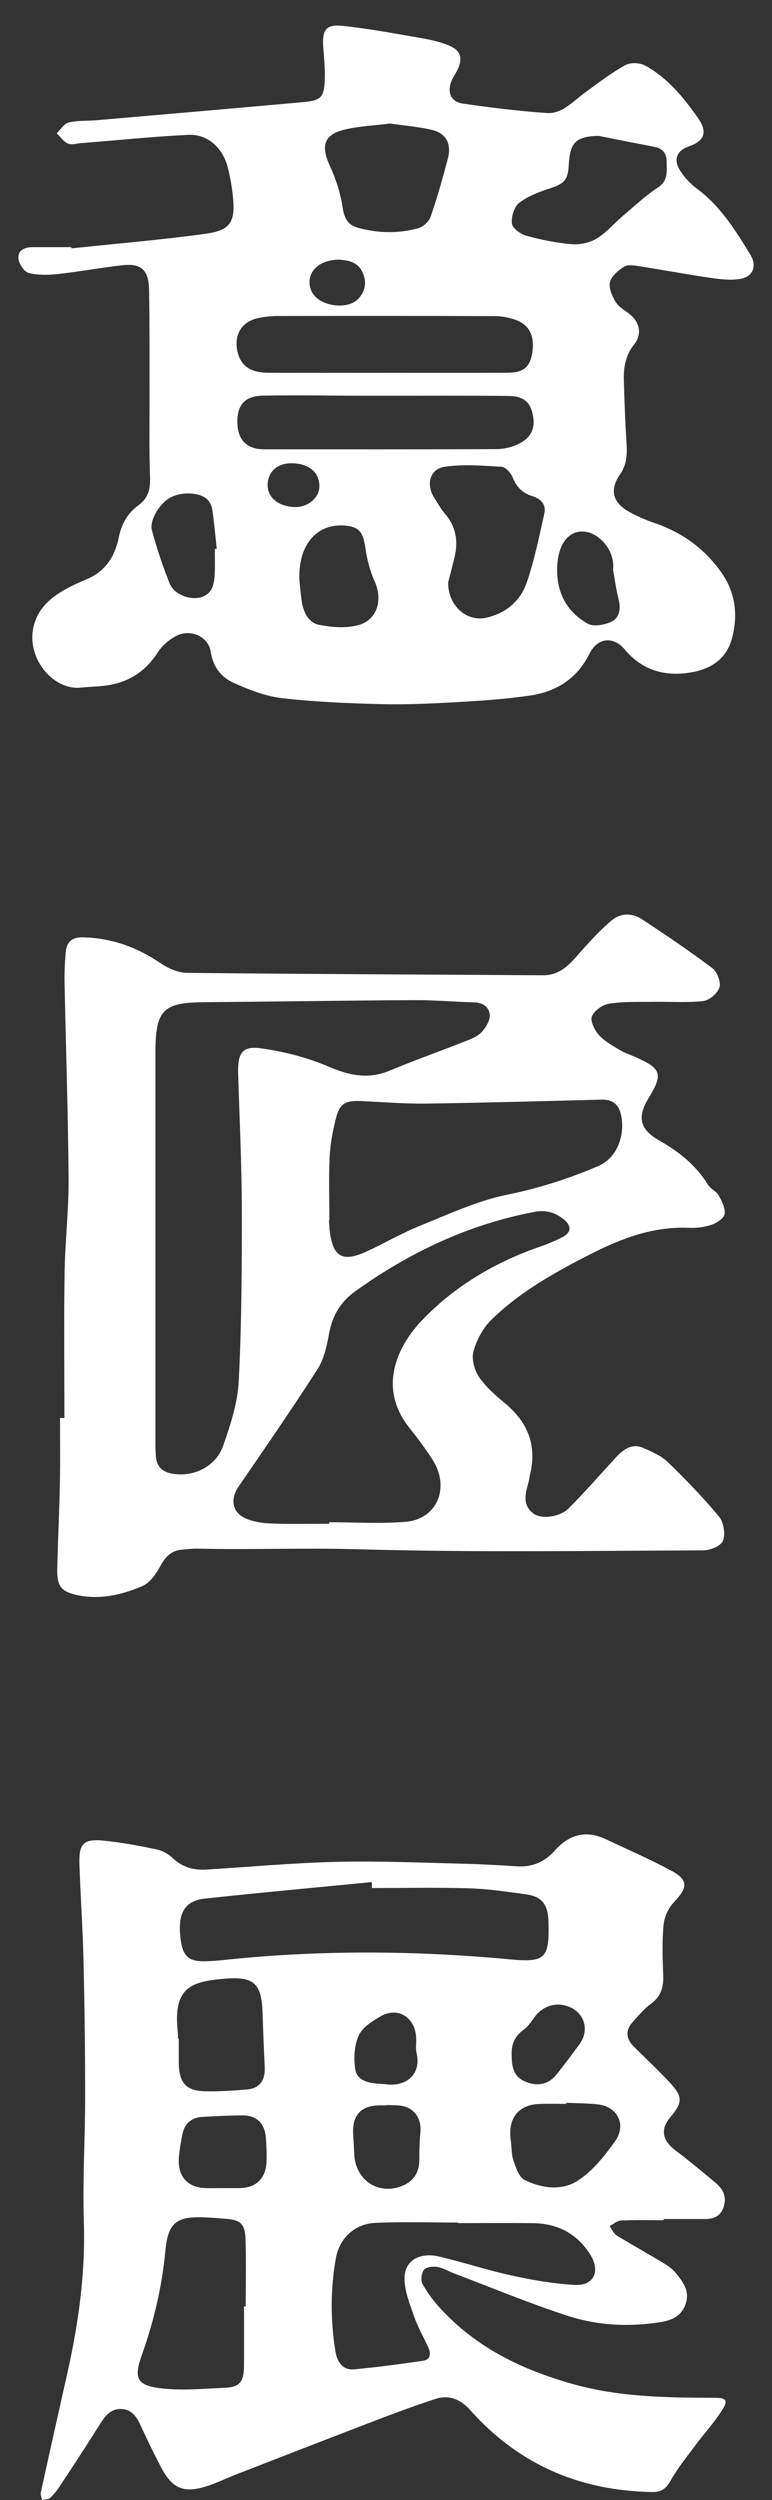 <svg width="21" height="68" viewBox="0 0 21 68" fill="none" xmlns="http://www.w3.org/2000/svg">
<rect x="0" y="0" width="21" height="68" fill="#333333" stroke="none"/>
<path d="M18.052 60.388C17.666 60.388 17.279 60.377 16.893 60.396C16.787 60.401 16.685 60.494 16.581 60.547C16.645 60.633 16.692 60.752 16.776 60.803C17.189 61.057 17.613 61.292 18.028 61.541C18.154 61.618 18.283 61.703 18.375 61.816C18.572 62.056 18.773 62.305 18.65 62.668C18.534 63.006 18.263 63.112 17.967 63.16C17.118 63.295 16.265 63.255 15.453 62.992C14.4 62.651 13.373 62.221 12.334 61.828C12.188 61.773 12.046 61.682 11.895 61.658C11.776 61.64 11.602 61.658 11.533 61.737C11.464 61.817 11.44 62.026 11.492 62.119C11.624 62.36 11.794 62.587 11.979 62.788C12.981 63.878 14.234 64.468 15.614 64.853C16.875 65.203 18.154 65.214 19.438 65.218C19.76 65.218 19.815 65.283 19.635 65.567C19.428 65.891 19.164 66.177 18.935 66.485C18.693 66.809 18.436 67.127 18.236 67.479C18.111 67.701 17.977 67.785 17.741 67.781C15.8 67.748 14.13 67.056 12.794 65.556C12.526 65.254 12.209 65.128 11.835 65.252C11.288 65.431 10.746 65.632 10.207 65.838C8.953 66.319 7.701 66.807 6.45 67.292C6.158 67.407 5.873 67.548 5.574 67.638C4.98 67.813 4.68 67.676 4.384 67.113C4.184 66.731 3.994 66.341 3.814 65.947C3.707 65.715 3.568 65.536 3.307 65.523C3.032 65.51 2.875 65.687 2.735 65.91C2.38 66.475 2.015 67.034 1.649 67.59C1.566 67.716 1.473 67.838 1.365 67.939C1.315 67.987 1.219 67.98 1.143 67.997C1.131 67.929 1.096 67.854 1.11 67.792C1.348 66.706 1.591 65.62 1.835 64.535C2.135 63.19 2.326 61.838 2.281 60.446C2.245 59.322 2.315 58.195 2.316 57.07C2.316 55.837 2.302 54.602 2.273 53.368C2.253 52.483 2.191 51.6 2.161 50.716C2.142 50.155 2.266 50.014 2.793 50.062C3.279 50.107 3.763 50.2 4.245 50.298C4.402 50.33 4.57 50.416 4.686 50.529C4.954 50.786 5.261 50.872 5.607 50.851C6.795 50.779 7.981 50.668 9.169 50.641C10.305 50.613 11.444 50.664 12.581 50.691C13.082 50.703 13.582 50.733 14.082 50.763C14.485 50.786 14.82 50.639 15.09 50.336C15.486 49.89 15.945 49.773 16.479 50.025C17.077 50.307 17.684 50.571 18.268 50.885C18.725 51.132 18.709 51.343 18.345 51.724C18.196 51.88 18.073 52.126 18.052 52.343C18.007 52.797 18.022 53.259 18.041 53.717C18.054 54.049 17.98 54.305 17.703 54.505C17.518 54.638 17.366 54.827 17.208 55.001C17.005 55.225 17.029 55.451 17.234 55.658C17.558 55.983 17.894 56.295 18.207 56.63C18.58 57.032 18.575 57.179 18.227 57.596C17.955 57.925 18.017 58.221 18.386 58.499C18.757 58.779 19.115 59.078 19.472 59.377C19.674 59.547 19.778 59.762 19.679 60.043C19.586 60.304 19.385 60.358 19.151 60.356C18.784 60.355 18.419 60.356 18.053 60.356C18.053 60.366 18.053 60.375 18.053 60.384L18.052 60.388ZM10.118 51.355C10.116 51.3 10.114 51.246 10.112 51.191C8.597 51.339 7.081 51.477 5.567 51.641C5.026 51.7 4.836 52.036 4.906 52.685C4.966 53.246 5.137 53.38 5.734 53.339C5.838 53.333 5.942 53.326 6.046 53.315C8.65 53.035 11.254 53.049 13.859 53.292C14.841 53.384 14.952 53.275 14.918 52.241C14.903 51.793 14.732 51.581 14.303 51.523C13.797 51.455 13.287 51.377 12.778 51.361C11.893 51.335 11.006 51.353 10.119 51.353L10.118 51.355ZM12.466 60.465C12.466 60.465 12.466 60.458 12.466 60.452C11.715 60.452 10.963 60.427 10.213 60.46C9.652 60.485 9.231 60.875 9.135 61.427C8.986 62.271 8.988 63.122 9.126 63.968C9.173 64.254 9.333 64.472 9.63 64.445C10.26 64.385 10.888 64.302 11.514 64.21C11.702 64.182 11.731 64.025 11.655 63.857C11.524 63.571 11.366 63.296 11.263 63.001C11.147 62.667 11.005 62.316 11.004 61.971C11.001 61.489 11.412 61.25 11.95 61.377C12.611 61.535 13.26 61.748 13.922 61.893C14.481 62.015 15.051 62.114 15.62 62.148C16.158 62.181 16.349 61.776 16.045 61.304C15.68 60.737 15.146 60.476 14.5 60.468C13.822 60.46 13.144 60.467 12.466 60.467V60.465ZM6.637 62.733C6.653 62.733 6.668 62.733 6.684 62.733C6.684 62.122 6.699 61.51 6.679 60.9C6.665 60.489 6.541 60.383 6.159 60.351C5.941 60.333 5.722 60.314 5.503 60.308C4.78 60.288 4.567 60.48 4.497 61.234C4.406 62.208 4.18 63.147 3.855 64.063C3.643 64.66 3.711 64.868 4.314 64.952C4.905 65.034 5.515 64.971 6.116 64.946C6.516 64.929 6.632 64.786 6.637 64.372C6.642 63.826 6.638 63.28 6.638 62.733H6.637ZM4.844 55.449C4.844 55.449 4.857 55.449 4.863 55.449C4.863 55.667 4.862 55.886 4.863 56.104C4.868 56.646 5.056 56.869 5.577 56.881C5.962 56.89 6.349 56.865 6.733 56.83C7.066 56.798 7.217 56.579 7.201 56.222C7.18 55.754 7.158 55.285 7.146 54.817C7.123 53.962 6.938 53.754 6.127 53.818C5.199 53.892 4.708 54.053 4.834 55.252C4.841 55.318 4.841 55.384 4.843 55.449H4.844ZM15.401 57.194V57.224C15.16 57.224 14.92 57.217 14.681 57.225C14.098 57.245 13.809 57.615 13.894 58.22C13.921 58.402 13.909 58.598 13.968 58.767C14.035 58.959 14.118 59.217 14.266 59.291C14.728 59.522 15.275 59.593 15.705 59.32C16.11 59.064 16.444 58.644 16.733 58.237C17.047 57.793 16.8 57.303 16.275 57.239C15.985 57.204 15.692 57.208 15.401 57.194ZM6.069 59.515C6.225 59.515 6.381 59.518 6.538 59.514C6.989 59.501 7.247 59.229 7.252 58.755C7.255 58.56 7.249 58.363 7.235 58.167C7.206 57.753 6.987 57.535 6.588 57.537C6.224 57.54 5.86 57.557 5.497 57.579C5.217 57.596 5.025 57.749 4.964 58.041C4.921 58.242 4.888 58.446 4.868 58.65C4.818 59.186 5.089 59.502 5.602 59.515C5.757 59.519 5.914 59.515 6.071 59.515H6.069ZM10.512 57.255C10.512 57.255 10.512 57.262 10.512 57.264C10.449 57.264 10.387 57.264 10.325 57.264C9.803 57.271 9.568 57.544 9.609 58.091C9.622 58.264 9.627 58.439 9.637 58.612C9.678 59.304 10.295 59.709 10.926 59.46C11.262 59.328 11.414 59.078 11.407 58.709C11.404 58.472 11.414 58.234 11.436 57.998C11.471 57.642 11.286 57.348 10.946 57.28C10.805 57.253 10.658 57.263 10.512 57.255ZM13.918 55.901C13.918 56.342 14.041 56.545 14.382 56.653C14.678 56.746 14.943 56.67 15.143 56.419C15.357 56.153 15.561 55.877 15.763 55.602C16.038 55.226 15.906 54.755 15.483 54.584C15.122 54.438 14.748 54.561 14.519 54.892C14.44 55.005 14.357 55.127 14.249 55.203C13.996 55.383 13.901 55.625 13.919 55.901H13.918ZM10.488 56.69C11.06 56.767 11.468 56.41 11.331 55.838C11.302 55.715 11.325 55.578 11.322 55.447C11.31 54.888 10.838 54.571 10.368 54.835C10.136 54.966 9.862 55.137 9.758 55.364C9.637 55.632 9.615 55.993 9.665 56.292C9.716 56.589 10.019 56.656 10.291 56.676C10.364 56.682 10.437 56.686 10.488 56.688V56.69Z" fill="white"/>
<path d="M1.942 6.756C3.156 6.628 4.374 6.525 5.584 6.36C6.288 6.264 6.416 6.028 6.329 5.283C6.302 5.045 6.259 4.808 6.202 4.575C6.067 4.023 5.653 3.642 5.118 3.668C4.148 3.716 3.183 3.815 2.214 3.893C2.09 3.903 1.951 3.948 1.846 3.903C1.728 3.853 1.642 3.721 1.543 3.625C1.65 3.523 1.744 3.361 1.866 3.332C2.116 3.273 2.384 3.292 2.643 3.269C4.507 3.108 6.369 2.947 8.233 2.779C8.747 2.733 8.822 2.651 8.836 2.112C8.842 1.84 8.814 1.566 8.794 1.294C8.758 0.822 8.861 0.658 9.305 0.702C10.01 0.775 10.709 0.907 11.409 1.028C11.684 1.076 11.967 1.131 12.222 1.242C12.549 1.382 12.596 1.607 12.428 1.932C12.383 2.019 12.325 2.099 12.288 2.188C12.153 2.512 12.261 2.772 12.597 2.819C13.352 2.926 14.111 3.023 14.871 3.074C15.295 3.103 15.586 2.756 15.91 2.521C16.268 2.26 16.622 1.986 17.007 1.773C17.151 1.693 17.407 1.704 17.556 1.786C18.16 2.12 18.6 2.655 18.994 3.222C19.256 3.6 19.157 3.835 18.74 3.981C18.413 4.095 18.31 4.332 18.497 4.634C18.614 4.822 18.774 4.995 18.948 5.124C19.59 5.595 20.007 6.263 20.415 6.935C20.594 7.231 20.483 7.522 20.154 7.582C19.904 7.628 19.634 7.602 19.38 7.565C18.709 7.468 18.04 7.343 17.371 7.238C17.239 7.217 17.072 7.192 16.972 7.256C16.815 7.357 16.628 7.514 16.591 7.68C16.554 7.843 16.657 8.069 16.757 8.228C16.844 8.365 17.013 8.447 17.144 8.557C17.405 8.777 17.465 9.096 17.254 9.362C17.03 9.642 16.961 9.961 16.969 10.305C16.984 10.906 17.008 11.506 17.045 12.106C17.062 12.398 17.038 12.657 16.863 12.909C16.579 13.316 16.665 13.665 17.093 13.909C17.322 14.039 17.565 14.144 17.812 14.228C18.55 14.48 19.16 14.918 19.621 15.568C20.007 16.114 20.083 16.733 19.907 17.378C19.752 17.939 19.318 18.198 18.814 18.286C18.121 18.407 17.489 18.256 16.997 17.668C16.678 17.287 16.247 17.349 16.03 17.787C15.694 18.468 15.122 18.812 14.432 18.916C13.742 19.019 13.044 19.063 12.347 19.102C11.669 19.14 10.991 19.169 10.314 19.151C9.427 19.127 8.538 19.09 7.657 18.987C7.211 18.934 6.767 18.758 6.35 18.571C6.022 18.422 5.795 18.144 5.732 17.725C5.672 17.321 5.192 17.099 4.807 17.29C4.61 17.387 4.414 17.556 4.292 17.744C3.968 18.249 3.526 18.539 2.964 18.634C2.717 18.676 2.465 18.674 2.216 18.702C1.44 18.79 0.704 17.889 0.916 17.034C1.04 16.531 1.384 16.252 1.788 16.024C1.981 15.916 2.184 15.829 2.387 15.741C2.866 15.535 3.127 15.132 3.228 14.632C3.304 14.253 3.467 13.96 3.763 13.746C4.024 13.557 4.094 13.31 4.082 12.984C4.055 12.264 4.069 11.543 4.068 10.822C4.065 9.839 4.073 8.856 4.055 7.873C4.045 7.346 3.841 7.159 3.346 7.213C2.754 7.277 2.167 7.389 1.575 7.453C1.31 7.482 1.028 7.489 0.775 7.422C0.654 7.39 0.512 7.169 0.501 7.023C0.484 6.808 0.674 6.724 0.874 6.722C1.229 6.722 1.583 6.722 1.938 6.722L1.945 6.756H1.942ZM10.552 10.14C11.637 10.14 12.723 10.142 13.808 10.139C14.238 10.137 14.411 9.991 14.476 9.611C14.555 9.15 14.405 8.831 14.017 8.697C13.841 8.637 13.651 8.598 13.468 8.598C11.496 8.591 9.523 8.591 7.552 8.595C7.365 8.595 7.176 8.617 6.994 8.659C6.564 8.758 6.356 9.124 6.461 9.569C6.55 9.952 6.811 10.136 7.299 10.139C8.383 10.144 9.468 10.14 10.553 10.14H10.552ZM10.489 10.766C10.489 10.766 10.489 10.766 10.489 10.764C10.291 10.764 10.093 10.764 9.895 10.764C8.977 10.762 8.057 10.743 7.139 10.762C6.641 10.772 6.435 11.039 6.458 11.534C6.481 11.988 6.728 12.221 7.195 12.221C9.295 12.221 11.395 12.225 13.495 12.216C13.696 12.216 13.913 12.167 14.095 12.081C14.45 11.913 14.568 11.644 14.496 11.289C14.426 10.94 14.25 10.775 13.839 10.77C12.723 10.757 11.605 10.764 10.489 10.764V10.766ZM12.191 15.847C12.187 16.484 12.704 16.925 13.236 16.8C13.752 16.679 14.149 16.36 14.323 15.859C14.536 15.25 14.663 14.606 14.806 13.972C14.864 13.716 14.707 13.565 14.479 13.494C14.224 13.414 14.052 13.255 13.947 12.988C13.898 12.864 13.754 12.704 13.646 12.696C13.13 12.665 12.604 12.621 12.096 12.696C11.681 12.758 11.579 13.192 11.824 13.559C11.913 13.692 11.987 13.841 12.092 13.959C12.407 14.315 12.471 14.723 12.36 15.175C12.301 15.418 12.238 15.658 12.19 15.846L12.191 15.847ZM10.606 3.36C10.181 3.414 9.772 3.431 9.378 3.524C8.809 3.658 8.721 3.966 8.974 4.514C9.138 4.869 9.264 5.26 9.322 5.65C9.367 5.96 9.476 6.125 9.753 6.2C10.289 6.344 10.829 6.354 11.361 6.213C11.498 6.178 11.666 6.035 11.712 5.899C11.894 5.378 12.043 4.844 12.184 4.309C12.286 3.918 12.138 3.629 11.76 3.536C11.378 3.443 10.982 3.415 10.605 3.36H10.606ZM16.277 3.695C15.681 3.709 15.506 3.869 15.473 4.464C15.449 4.901 15.354 4.994 14.959 5.124C14.667 5.22 14.362 5.332 14.12 5.52C13.986 5.623 13.899 5.905 13.926 6.084C13.944 6.216 14.168 6.371 14.324 6.414C14.727 6.524 15.141 6.609 15.555 6.642C15.779 6.661 16.041 6.604 16.234 6.486C16.499 6.326 16.71 6.07 16.951 5.865C17.262 5.602 17.564 5.318 17.902 5.096C18.182 4.913 18.132 4.662 18.134 4.407C18.137 4.179 18.029 4.038 17.811 3.996C17.3 3.897 16.789 3.796 16.278 3.695H16.277ZM8.143 15.771C8.158 15.916 8.175 16.132 8.207 16.349C8.251 16.649 8.39 16.934 8.668 16.992C9.014 17.063 9.399 17.093 9.737 17.006C10.263 16.87 10.42 16.316 10.192 15.815C10.062 15.528 9.982 15.206 9.937 14.889C9.88 14.486 9.773 14.334 9.406 14.297C8.633 14.22 8.11 14.8 8.143 15.773V15.771ZM5.844 14.933C5.861 14.931 5.879 14.93 5.896 14.929C5.858 14.572 5.827 14.215 5.776 13.86C5.762 13.761 5.706 13.649 5.636 13.582C5.425 13.381 4.922 13.37 4.624 13.539C4.339 13.7 4.059 14.148 4.133 14.425C4.266 14.916 4.427 15.401 4.615 15.872C4.731 16.164 5.152 16.326 5.451 16.249C5.766 16.168 5.829 15.901 5.841 15.616C5.851 15.389 5.844 15.161 5.844 14.933ZM16.677 15.497C16.739 14.997 16.317 14.482 15.866 14.457C15.482 14.437 15.204 14.775 15.162 15.333C15.108 16.056 15.383 16.623 15.986 16.963C16.148 17.053 16.434 17 16.622 16.914C16.853 16.809 16.895 16.563 16.826 16.295C16.759 16.034 16.726 15.763 16.677 15.497ZM9.235 7.062C8.634 7.057 8.286 7.459 8.467 7.905C8.643 8.334 9.473 8.46 9.769 8.104C9.937 7.902 9.975 7.68 9.875 7.436C9.747 7.123 9.478 7.081 9.235 7.064V7.062ZM7.981 12.601C7.571 12.582 7.296 12.805 7.28 13.169C7.265 13.521 7.564 13.775 8.015 13.792C8.358 13.805 8.673 13.553 8.687 13.254C8.705 12.875 8.431 12.621 7.98 12.601H7.981Z" fill="white"/>
<path d="M1.752 38.571C1.752 37.26 1.737 35.947 1.757 34.636C1.769 33.777 1.872 32.917 1.866 32.057C1.852 30.278 1.792 28.497 1.756 26.717C1.751 26.444 1.764 26.171 1.788 25.9C1.811 25.633 1.949 25.493 2.223 25.495C3.01 25.503 3.715 25.755 4.373 26.201C4.58 26.342 4.848 26.459 5.089 26.461C8.317 26.495 11.546 26.506 14.772 26.527C15.305 26.531 15.575 26.128 15.89 25.78C16.126 25.52 16.366 25.263 16.632 25.04C16.882 24.83 17.189 24.825 17.456 24.999C18.108 25.428 18.757 25.867 19.381 26.337C19.508 26.431 19.616 26.717 19.571 26.856C19.518 27.019 19.296 27.207 19.131 27.227C18.677 27.278 18.214 27.242 17.755 27.249C17.358 27.255 16.958 27.238 16.568 27.299C16.393 27.326 16.171 27.482 16.101 27.644C16.049 27.761 16.172 28.018 16.285 28.145C16.435 28.316 16.647 28.431 16.844 28.551C16.987 28.637 17.15 28.691 17.303 28.759C17.994 29.07 18.04 29.213 17.643 29.867C17.318 30.404 17.412 30.725 17.948 31.03C18.465 31.325 18.93 31.687 19.255 32.221C19.324 32.336 19.479 32.395 19.546 32.51C19.634 32.665 19.735 32.861 19.712 33.019C19.696 33.135 19.499 33.262 19.36 33.311C19.166 33.378 18.948 33.405 18.742 33.396C17.781 33.353 16.918 33.677 16.073 34.107C15.104 34.601 14.152 35.127 13.36 35.903C13.137 36.122 12.965 36.447 12.879 36.757C12.822 36.961 12.904 37.268 13.028 37.45C13.219 37.728 13.484 37.958 13.744 38.175C14.351 38.68 14.611 39.303 14.418 40.108C14.4 40.181 14.394 40.259 14.372 40.332C14.287 40.634 14.209 40.94 14.507 41.165C14.721 41.328 15.228 41.27 15.475 41.021C15.909 40.583 16.317 40.117 16.736 39.66C16.95 39.428 17.185 39.241 17.508 39.387C17.737 39.489 17.984 39.593 18.162 39.765C18.651 40.239 19.128 40.73 19.563 41.256C19.686 41.404 19.738 41.735 19.665 41.91C19.605 42.055 19.314 42.169 19.124 42.169C16.002 42.18 12.877 42.228 9.757 42.139C8.295 42.097 6.837 42.155 5.378 42.122C5.232 42.12 5.085 42.135 4.94 42.15C4.666 42.177 4.502 42.335 4.365 42.589C4.249 42.806 4.077 43.053 3.871 43.141C3.302 43.386 2.695 43.521 2.073 43.379C1.651 43.284 1.546 43.127 1.557 42.661C1.577 41.875 1.614 41.089 1.63 40.303C1.641 39.724 1.633 39.146 1.633 38.568C1.672 38.568 1.71 38.568 1.749 38.568L1.752 38.571ZM4.228 33.846C4.228 35.649 4.228 37.453 4.228 39.256C4.228 39.375 4.23 39.496 4.24 39.615C4.263 39.879 4.403 40.025 4.653 40.076C5.231 40.196 5.864 39.908 6.07 39.325C6.271 38.757 6.465 38.154 6.495 37.558C6.574 36.004 6.58 34.445 6.578 32.888C6.575 31.665 6.516 30.443 6.479 29.22C6.46 28.635 6.585 28.436 7.13 28.518C7.742 28.608 8.361 28.763 8.932 29.009C9.494 29.25 10.01 29.364 10.59 29.124C11.287 28.835 11.998 28.582 12.701 28.305C12.845 28.247 13.005 28.181 13.106 28.068C13.215 27.946 13.331 27.761 13.323 27.611C13.31 27.393 13.137 27.27 12.9 27.263C12.357 27.25 11.815 27.199 11.273 27.203C9.363 27.213 7.452 27.244 5.542 27.259C4.432 27.268 4.228 27.474 4.228 28.632C4.228 30.37 4.228 32.107 4.228 33.846ZM8.956 41.445C8.956 41.432 8.956 41.419 8.956 41.404C9.644 41.404 10.335 41.446 11.02 41.394C11.888 41.328 12.254 40.467 11.766 39.703C11.576 39.406 11.364 39.121 11.143 38.845C10.631 38.206 10.553 37.497 10.887 36.766C11.04 36.43 11.277 36.115 11.534 35.853C12.44 34.932 13.521 34.309 14.717 33.899C14.914 33.832 15.107 33.745 15.294 33.652C15.536 33.531 15.556 33.349 15.346 33.174C15.115 32.984 14.86 32.903 14.556 32.959C12.77 33.295 11.157 34.05 9.666 35.12C9.255 35.414 9.04 35.788 8.948 36.29C8.888 36.618 8.81 36.971 8.637 37.241C7.946 38.318 7.219 39.369 6.496 40.424C6.255 40.774 6.309 41.138 6.689 41.303C6.904 41.396 7.153 41.431 7.389 41.438C7.911 41.458 8.433 41.445 8.956 41.445ZM8.961 33.191C8.961 33.191 8.953 33.191 8.948 33.191C8.953 33.267 8.956 33.344 8.963 33.42C9.041 34.187 9.303 34.35 9.983 34.035C10.468 33.809 10.935 33.538 11.429 33.338C12.205 33.026 12.98 32.662 13.789 32.497C14.648 32.322 15.46 32.063 16.265 31.72C16.826 31.481 17 30.828 16.897 30.34C16.833 30.034 16.66 29.901 16.363 29.909C14.776 29.95 13.191 29.994 11.604 30.017C11.011 30.024 10.415 29.976 9.822 29.948C9.391 29.929 9.235 30.017 9.134 30.431C9.052 30.767 8.983 31.115 8.967 31.46C8.939 32.035 8.959 32.613 8.959 33.19L8.961 33.191Z" fill="white"/>
</svg>
